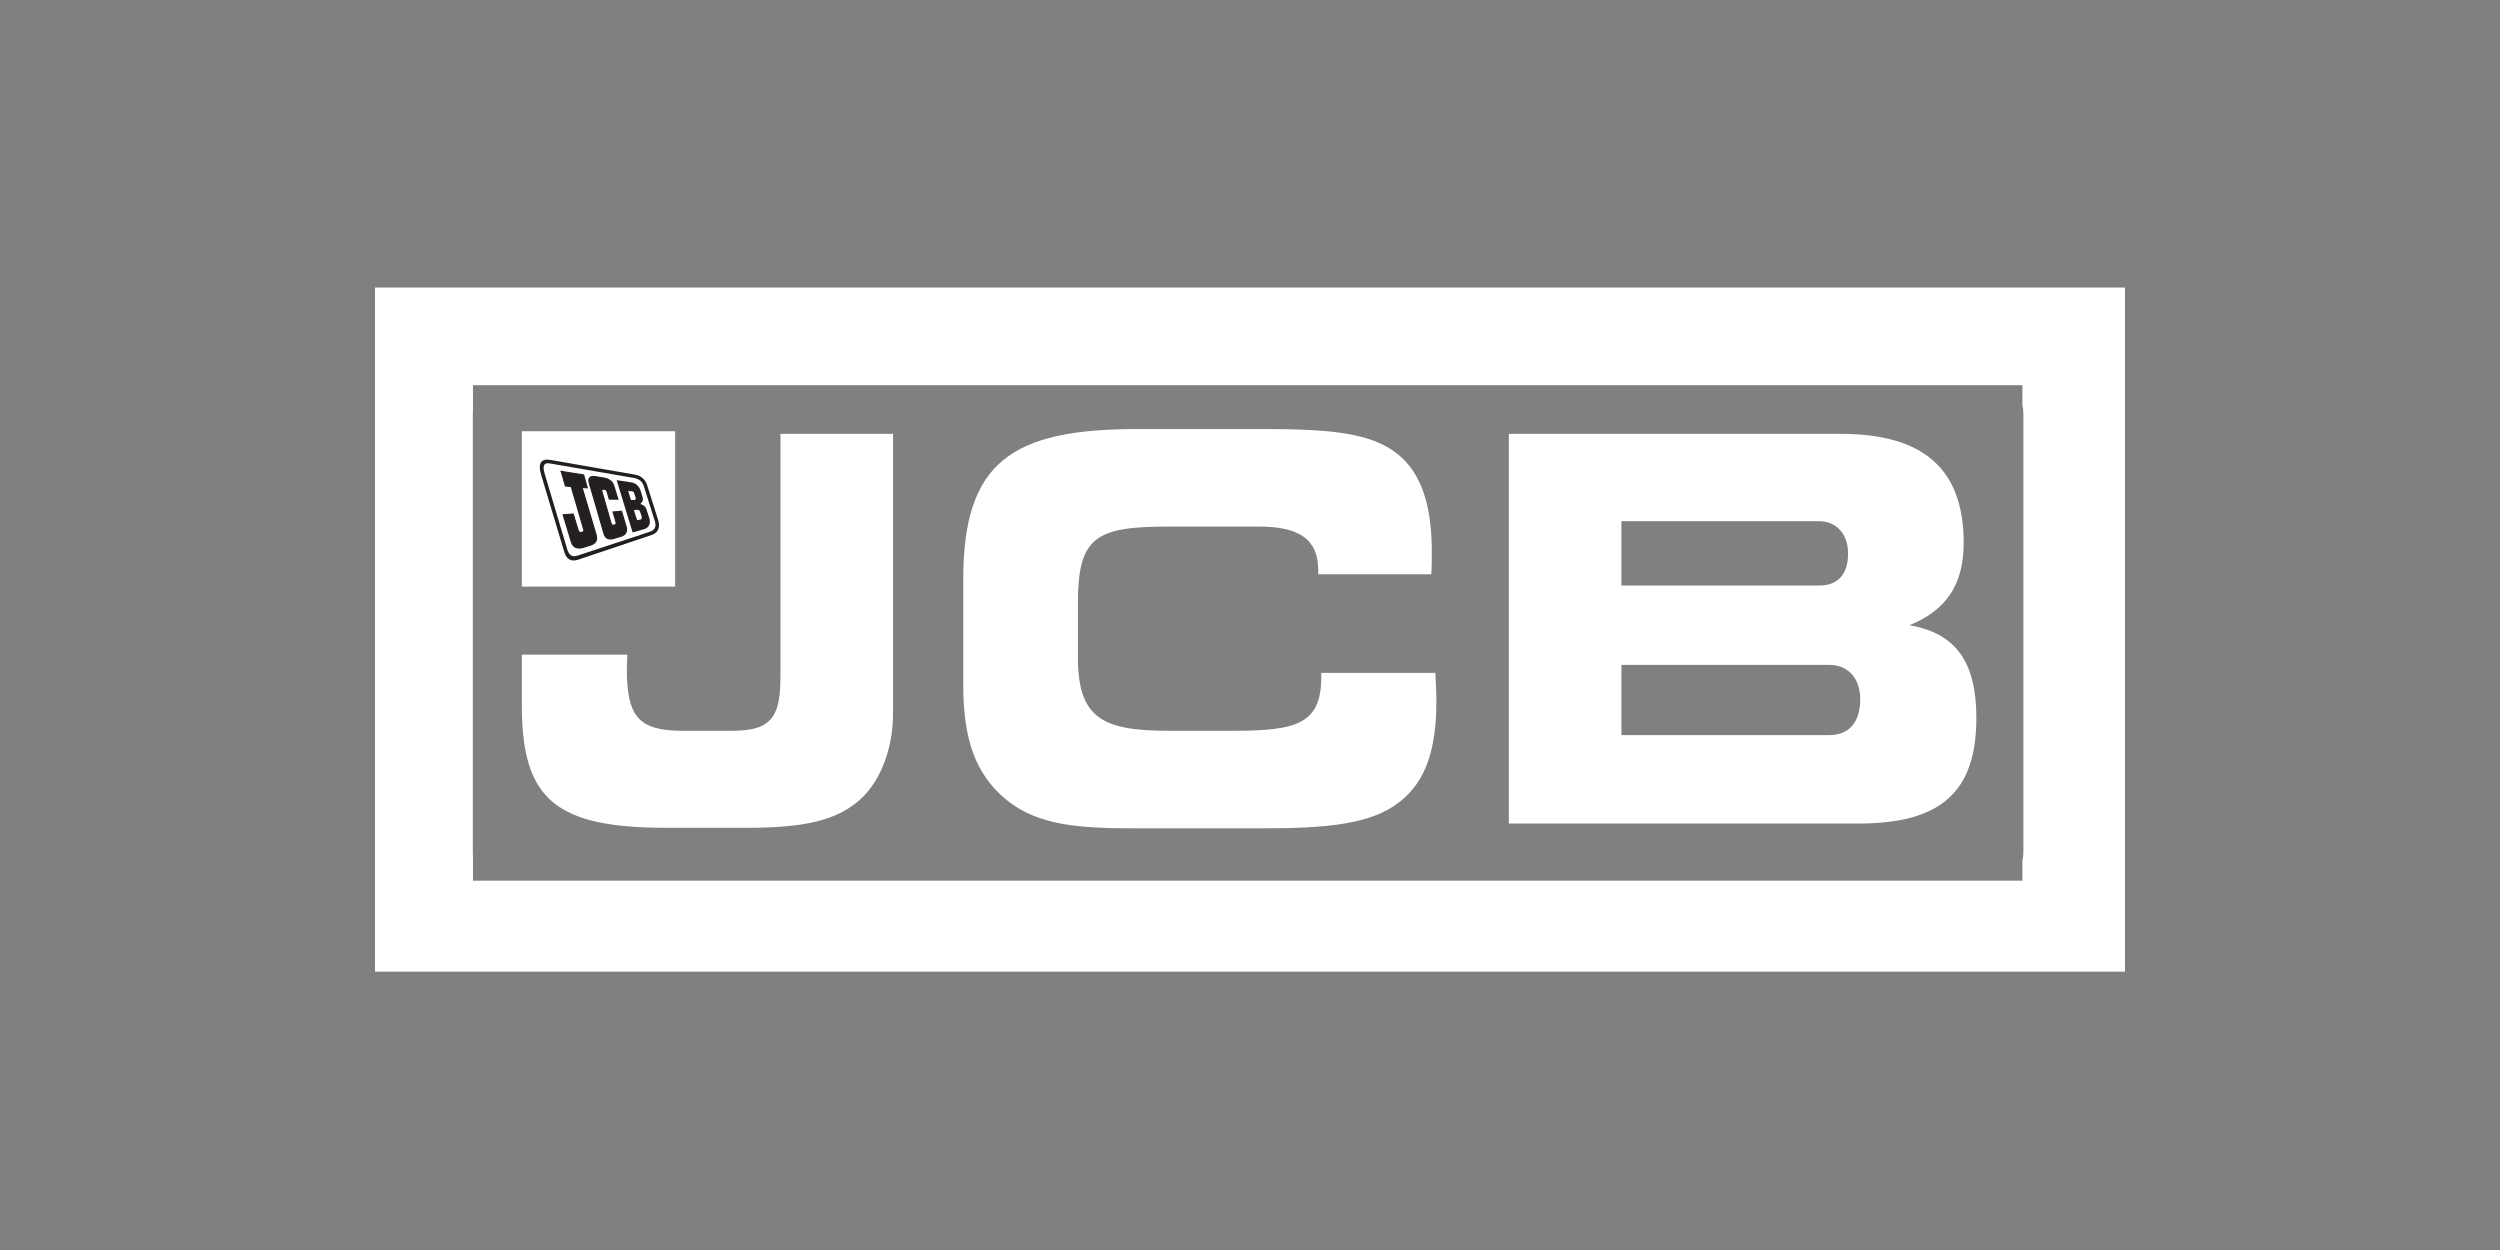 <svg width="200" height="100" viewBox="0 0 200 100" fill="none" xmlns="http://www.w3.org/2000/svg">
<rect x="0" y="0" width="200" height="100" fill="#808080" stroke="none"/>
<g clip-path="url(#clip0_5_278)">
<path fill-rule="evenodd" clip-rule="evenodd" d="M170 23H30V77.735H170V23ZM39.518 30.817L37.838 30.817V32.813C37.83 32.903 37.826 32.993 37.826 33.085V68.184C37.826 68.276 37.83 68.367 37.838 68.456V70.452H39.518H160.177H161.792V68.86C161.842 68.646 161.87 68.419 161.87 68.184V68.182V33.085C161.87 32.85 161.842 32.623 161.792 32.41V30.817L160.177 30.817H39.518Z" fill="white"/>
<path d="M148.815 55.733C148.819 55.8 148.823 55.869 148.823 55.94C148.823 55.936 148.823 55.932 148.823 55.928C148.823 55.863 148.819 55.798 148.815 55.733Z" fill="#204595"/>
<path d="M69.09 63.695C67.062 65.754 64.06 66.225 59.638 66.225H53.351C44.548 66.225 41.75 64.038 41.75 56.491V52.374H50.187C50.187 52.76 50.146 53.146 50.146 53.49C50.146 57.263 51.038 58.462 54.568 58.462H58.624C61.87 58.462 62.437 57.176 62.437 54.047V34.709H71.443V57.093C71.443 59.793 70.51 62.238 69.09 63.697" fill="white"/>
<path d="M105.46 45.642C105.46 43.154 103.959 42.126 100.713 42.126H93.493C87.653 42.126 86.233 42.941 86.233 48.257V52.587C86.233 57.475 88.22 58.462 93.493 58.462H98.726C103.715 58.462 105.702 57.906 105.702 54.175V53.831H114.828C114.869 54.646 114.91 55.376 114.91 56.105C114.91 59.964 114.058 62.537 111.949 64.166C109.718 65.924 106.188 66.268 101.036 66.268H90.975C86.31 66.268 83.024 66.054 80.469 63.951C77.994 61.895 77.062 59.064 77.062 54.819V46.329C77.062 36.981 80.915 34.323 90.975 34.323H101.036C106.188 34.323 109.677 34.581 111.827 36.339C113.733 37.883 114.544 40.456 114.544 44.185C114.544 44.742 114.544 45.343 114.503 45.943H105.458V45.642H105.46Z" fill="white"/>
<path d="M120.707 65.882V34.709H147.277C153.889 34.709 157.094 37.54 157.094 43.414C157.094 46.759 155.714 48.816 152.753 50.019C156.484 50.661 158.108 52.978 158.108 57.436C158.108 63.439 155.188 65.883 148.657 65.883H120.707V65.882ZM147.846 44.27C147.846 42.728 146.913 41.697 145.533 41.697H129.713V46.843H145.533C147.035 46.843 147.846 45.943 147.846 44.27ZM148.819 55.934C148.819 54.262 147.846 53.191 146.344 53.191H129.713V58.808H146.344C147.925 58.808 148.819 57.778 148.819 55.934Z" fill="white"/>
<path d="M54.011 34.5H41.75V46.928H54.011V34.5Z" fill="white"/>
<path d="M44.893 37.71L46.692 37.995L46.982 39.029L46.564 38.991C46.564 38.991 47.598 42.492 47.633 42.6C47.763 42.994 47.842 43.402 47.275 43.599C47.202 43.626 46.673 43.786 46.61 43.803C46.283 43.884 45.869 43.884 45.708 43.347L45.05 41.183L45.859 41.122C45.859 41.122 46.192 42.234 46.218 42.315C46.291 42.547 46.338 42.636 46.568 42.581C46.736 42.541 46.73 42.468 46.686 42.315C46.667 42.25 45.694 38.917 45.694 38.917L45.235 38.881L44.895 37.708L44.893 37.71Z" stroke="#231F20" stroke-width="0.09" stroke-miterlimit="3.86"/>
<path d="M47.576 38.123C47.655 38.137 48.232 38.233 48.33 38.249C48.427 38.265 48.966 38.359 49.108 38.883C49.142 39.013 49.427 39.934 49.427 39.934L48.744 39.927C48.744 39.927 48.618 39.482 48.59 39.405C48.525 39.216 48.521 39.167 48.315 39.137C48.108 39.112 48.118 39.204 48.165 39.358C48.189 39.438 48.809 41.612 48.838 41.706C48.911 41.953 48.929 42.051 49.149 42.006C49.338 41.959 49.303 41.852 49.254 41.671C49.238 41.61 49.043 40.958 49.043 40.958L49.722 40.905C49.722 40.905 50.067 42.059 50.085 42.114C50.104 42.167 50.248 42.636 49.837 42.837C49.785 42.864 49.785 42.868 49.73 42.886C49.675 42.904 49.126 43.069 49.073 43.083C49.021 43.097 48.498 43.268 48.328 42.722C48.311 42.669 47.204 38.838 47.145 38.649C47.045 38.332 47.151 38.06 47.576 38.123Z" fill="#231F20"/>
<path fill-rule="evenodd" clip-rule="evenodd" d="M50.709 40.799C50.709 40.799 50.91 40.791 50.967 40.787C51.024 40.783 51.132 40.777 51.197 40.911C51.213 40.946 51.315 41.275 51.329 41.315C51.341 41.354 51.372 41.533 51.238 41.565C51.213 41.571 50.975 41.62 50.975 41.62L50.707 40.801L50.709 40.799ZM50.254 39.281C50.254 39.281 50.514 39.302 50.579 39.308C50.644 39.314 50.689 39.344 50.715 39.405C50.732 39.442 50.829 39.747 50.841 39.779C50.852 39.812 50.902 39.995 50.758 39.999C50.736 39.999 50.475 39.999 50.475 39.999L50.256 39.283L50.254 39.281ZM49.334 38.411C49.334 38.411 50.431 38.578 50.532 38.594C50.99 38.672 51.189 39.062 51.244 39.245C51.262 39.304 51.39 39.728 51.406 39.775C51.53 40.133 51.215 40.318 51.215 40.318C51.215 40.318 51.577 40.387 51.699 40.696C51.699 40.696 51.928 41.403 51.951 41.474C51.973 41.547 52.136 42.11 51.579 42.317C51.504 42.346 50.61 42.598 50.61 42.598L49.334 38.413V38.411Z" fill="#231F20"/>
<path d="M44.893 37.71L46.692 37.995L46.982 39.029L46.564 38.991C46.564 38.991 47.598 42.492 47.633 42.6C47.763 42.994 47.842 43.402 47.275 43.599C47.202 43.626 46.673 43.786 46.61 43.803C46.283 43.884 45.869 43.884 45.708 43.347L45.05 41.183L45.859 41.122C45.859 41.122 46.192 42.234 46.218 42.315C46.291 42.547 46.338 42.636 46.568 42.581C46.736 42.541 46.73 42.468 46.686 42.315C46.667 42.25 45.694 38.917 45.694 38.917L45.235 38.881L44.895 37.708L44.893 37.71Z" fill="#231F20"/>
<path d="M47.576 38.123C47.655 38.137 48.232 38.233 48.33 38.249C48.427 38.265 48.966 38.359 49.108 38.883C49.142 39.013 49.427 39.934 49.427 39.934L48.744 39.927C48.744 39.927 48.618 39.482 48.59 39.405C48.525 39.216 48.521 39.167 48.315 39.137C48.108 39.112 48.118 39.204 48.165 39.358C48.189 39.438 48.809 41.612 48.838 41.706C48.911 41.953 48.929 42.051 49.149 42.006C49.338 41.959 49.303 41.852 49.254 41.671C49.238 41.61 49.043 40.958 49.043 40.958L49.722 40.905C49.722 40.905 50.067 42.059 50.085 42.114C50.104 42.167 50.248 42.636 49.837 42.837C49.785 42.864 49.785 42.868 49.73 42.886C49.675 42.904 49.126 43.069 49.073 43.083C49.021 43.097 48.498 43.268 48.328 42.722C48.311 42.669 47.204 38.838 47.145 38.649C47.045 38.332 47.151 38.06 47.576 38.123Z" stroke="#231F20" stroke-width="0.09" stroke-miterlimit="3.86"/>
<path fill-rule="evenodd" clip-rule="evenodd" d="M44.166 37.107C44.503 37.166 50.368 38.174 50.628 38.221C50.888 38.267 51.327 38.332 51.51 38.907C51.546 39.019 52.341 41.537 52.373 41.645C52.406 41.754 52.638 42.327 51.983 42.543C51.886 42.575 46.373 44.394 46.239 44.435C46.105 44.477 45.584 44.707 45.369 43.912C45.369 43.912 43.686 38.273 43.609 38.017C43.546 37.81 43.501 37.645 43.491 37.515C43.459 37.052 43.729 37.038 43.953 37.07C44.036 37.083 44.111 37.095 44.166 37.105M44.013 36.79C44.162 36.812 50.563 37.93 50.727 37.958C50.892 37.987 51.522 38.058 51.774 38.82C51.823 38.966 52.619 41.5 52.658 41.626C52.798 42.094 52.737 42.583 52.154 42.791C51.961 42.858 46.468 44.703 46.399 44.725C46.249 44.776 45.442 45.154 45.147 44.169C45.147 44.169 43.369 38.255 43.316 38.076C43.235 37.8 43.182 37.564 43.182 37.391C43.182 36.623 43.869 36.776 44.013 36.792" fill="#231F20"/>
</g>
<defs>
<clipPath id="clip0_5_278">
<rect width="140" height="54.735" fill="white" transform="translate(30 23)"/>
</clipPath>
</defs>
</svg>
